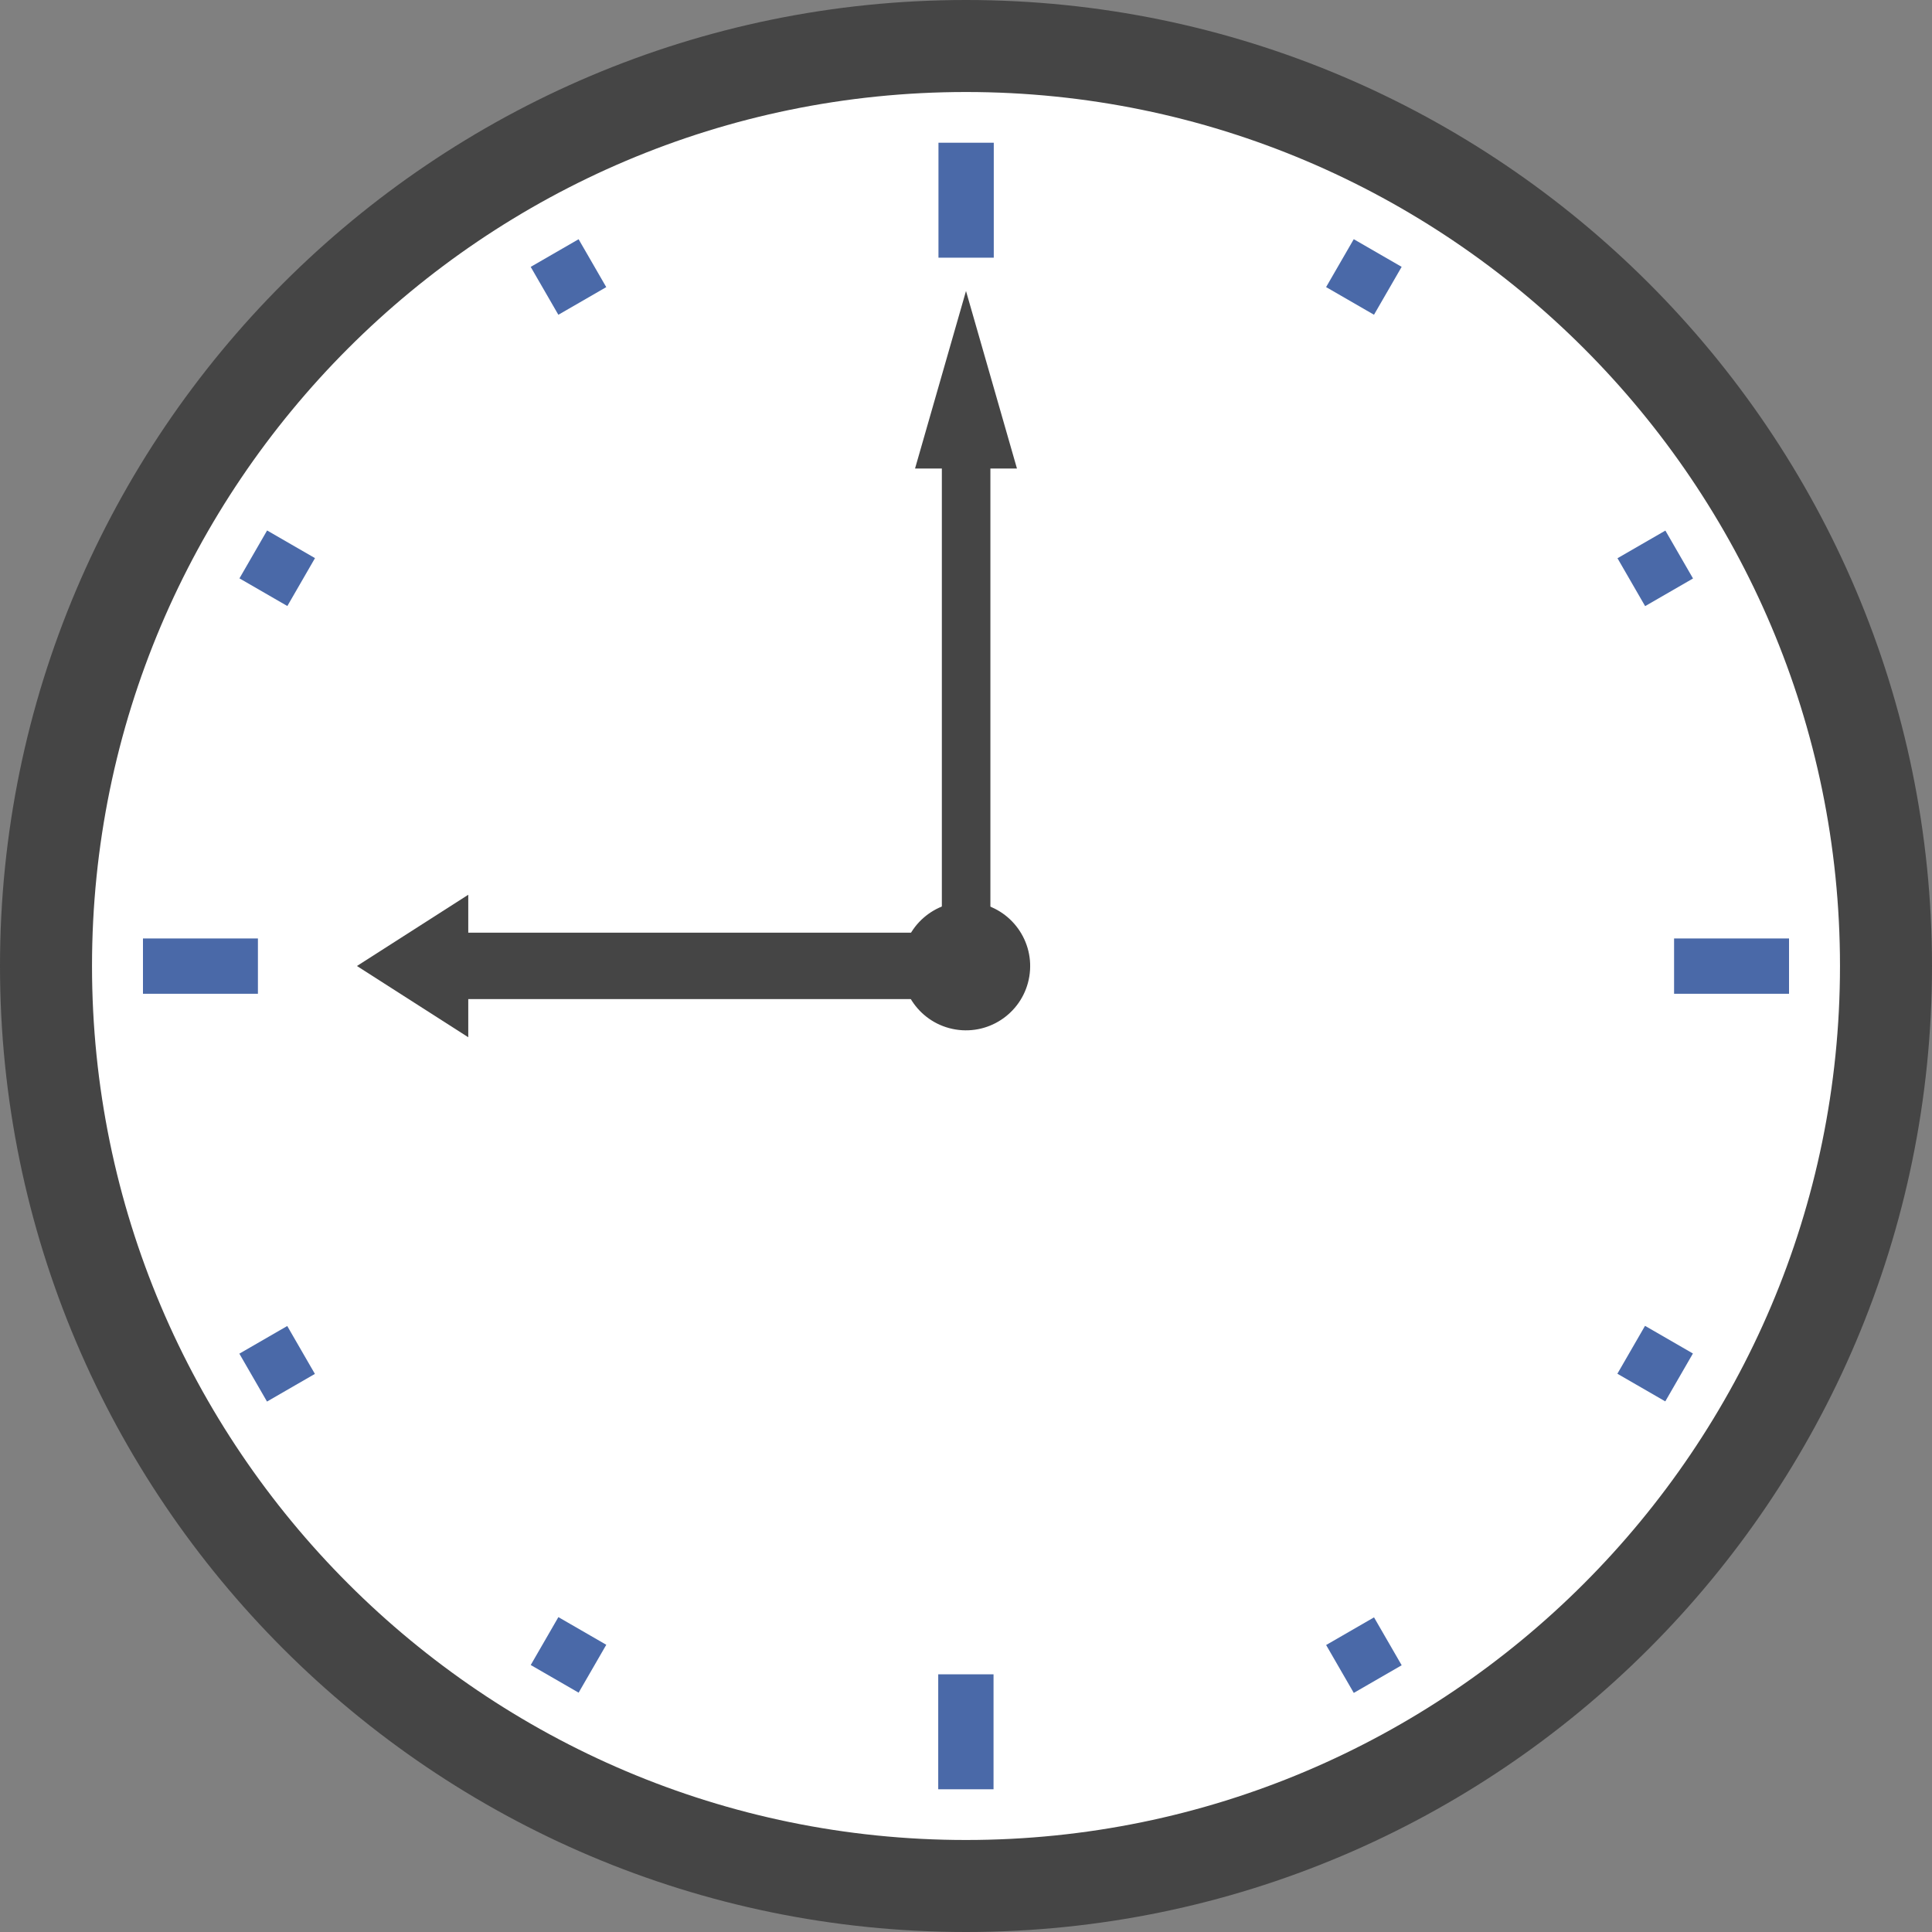 <?xml version="1.0" encoding="UTF-8"?>
<svg id="_レイヤー_2" data-name="レイヤー_2" xmlns="http://www.w3.org/2000/svg" viewBox="0 0 80 80">
  <rect x="0" y="0" width="80" height="80" fill="#808080" stroke="none"/>
  <defs>
    <style>
      .cls-1 {
        fill: #fff;
      }

      .cls-2 {
        fill: #454545;
      }

      .cls-3 {
        fill: #4a69a8;
      }
    </style>
  </defs>
  <g id="_レイヤー_1-2" data-name="レイヤー_1">
    <g id="icn_x5F_clock02">
      <g>
        <circle class="cls-1" cx="40" cy="40" r="38.1"/>
        <path class="cls-2" d="M40,80C17.94,80,0,62.06,0,40S17.94,0,40,0s40,17.94,40,40-17.94,40-40,40ZM40,3.81C20.04,3.81,3.81,20.04,3.81,40s16.23,36.19,36.19,36.19,36.19-16.23,36.19-36.19S59.96,3.81,40,3.81Z"/>
      </g>
      <g>
        <rect class="cls-3" x="22.39" y="10.33" width="2.29" height="2.29" transform="translate(-2.58 13.3) rotate(-30)"/>
        <rect class="cls-3" x="10.33" y="22.39" width="2.29" height="2.29" transform="translate(-14.64 21.7) rotate(-60)"/>
        <rect class="cls-3" x="10.33" y="55.33" width="2.29" height="2.29" transform="translate(-26.7 13.3) rotate(-30)"/>
        <rect class="cls-3" x="22.39" y="67.39" width="2.29" height="2.29" transform="translate(-47.58 54.64) rotate(-60)"/>
        <rect class="cls-3" x="55.33" y="67.39" width="2.29" height="2.29" transform="translate(-26.7 37.42) rotate(-30)"/>
        <rect class="cls-3" x="67.39" y="55.33" width="2.29" height="2.29" transform="translate(-14.64 87.58) rotate(-60)"/>
        <rect class="cls-3" x="67.39" y="22.39" width="2.29" height="2.29" transform="translate(-2.58 37.42) rotate(-30)"/>
        <rect class="cls-3" x="55.33" y="10.33" width="2.29" height="2.29" transform="translate(18.3 54.64) rotate(-60)"/>
      </g>
      <g>
        <rect class="cls-3" x="38.86" y="5.91" width="2.29" height="4.76"/>
        <rect class="cls-3" x="7.15" y="37.62" width="2.29" height="4.76" transform="translate(-31.7 48.3) rotate(-90)"/>
        <rect class="cls-3" x="38.86" y="69.32" width="2.29" height="4.76" transform="translate(80 143.41) rotate(180)"/>
        <rect class="cls-3" x="70.56" y="37.62" width="2.29" height="4.76" transform="translate(111.7 -31.7) rotate(90)"/>
      </g>
      <g>
        <rect class="cls-2" x="27.31" y="28.68" width="2.75" height="22.64" transform="translate(-11.32 68.68) rotate(-90)"/>
        <polygon class="cls-2" points="14.78 40 19.39 42.95 19.39 37.05 14.78 40"/>
      </g>
      <g>
        <rect class="cls-2" x="39" y="18.12" width="2.01" height="21.88"/>
        <polygon class="cls-2" points="40 12.05 37.89 19.4 42.11 19.4 40 12.05"/>
      </g>
      <circle class="cls-2" cx="40" cy="40" r="2.66" transform="translate(-5.93 73.03) rotate(-80.72)"/>
    </g>
  </g>
</svg>